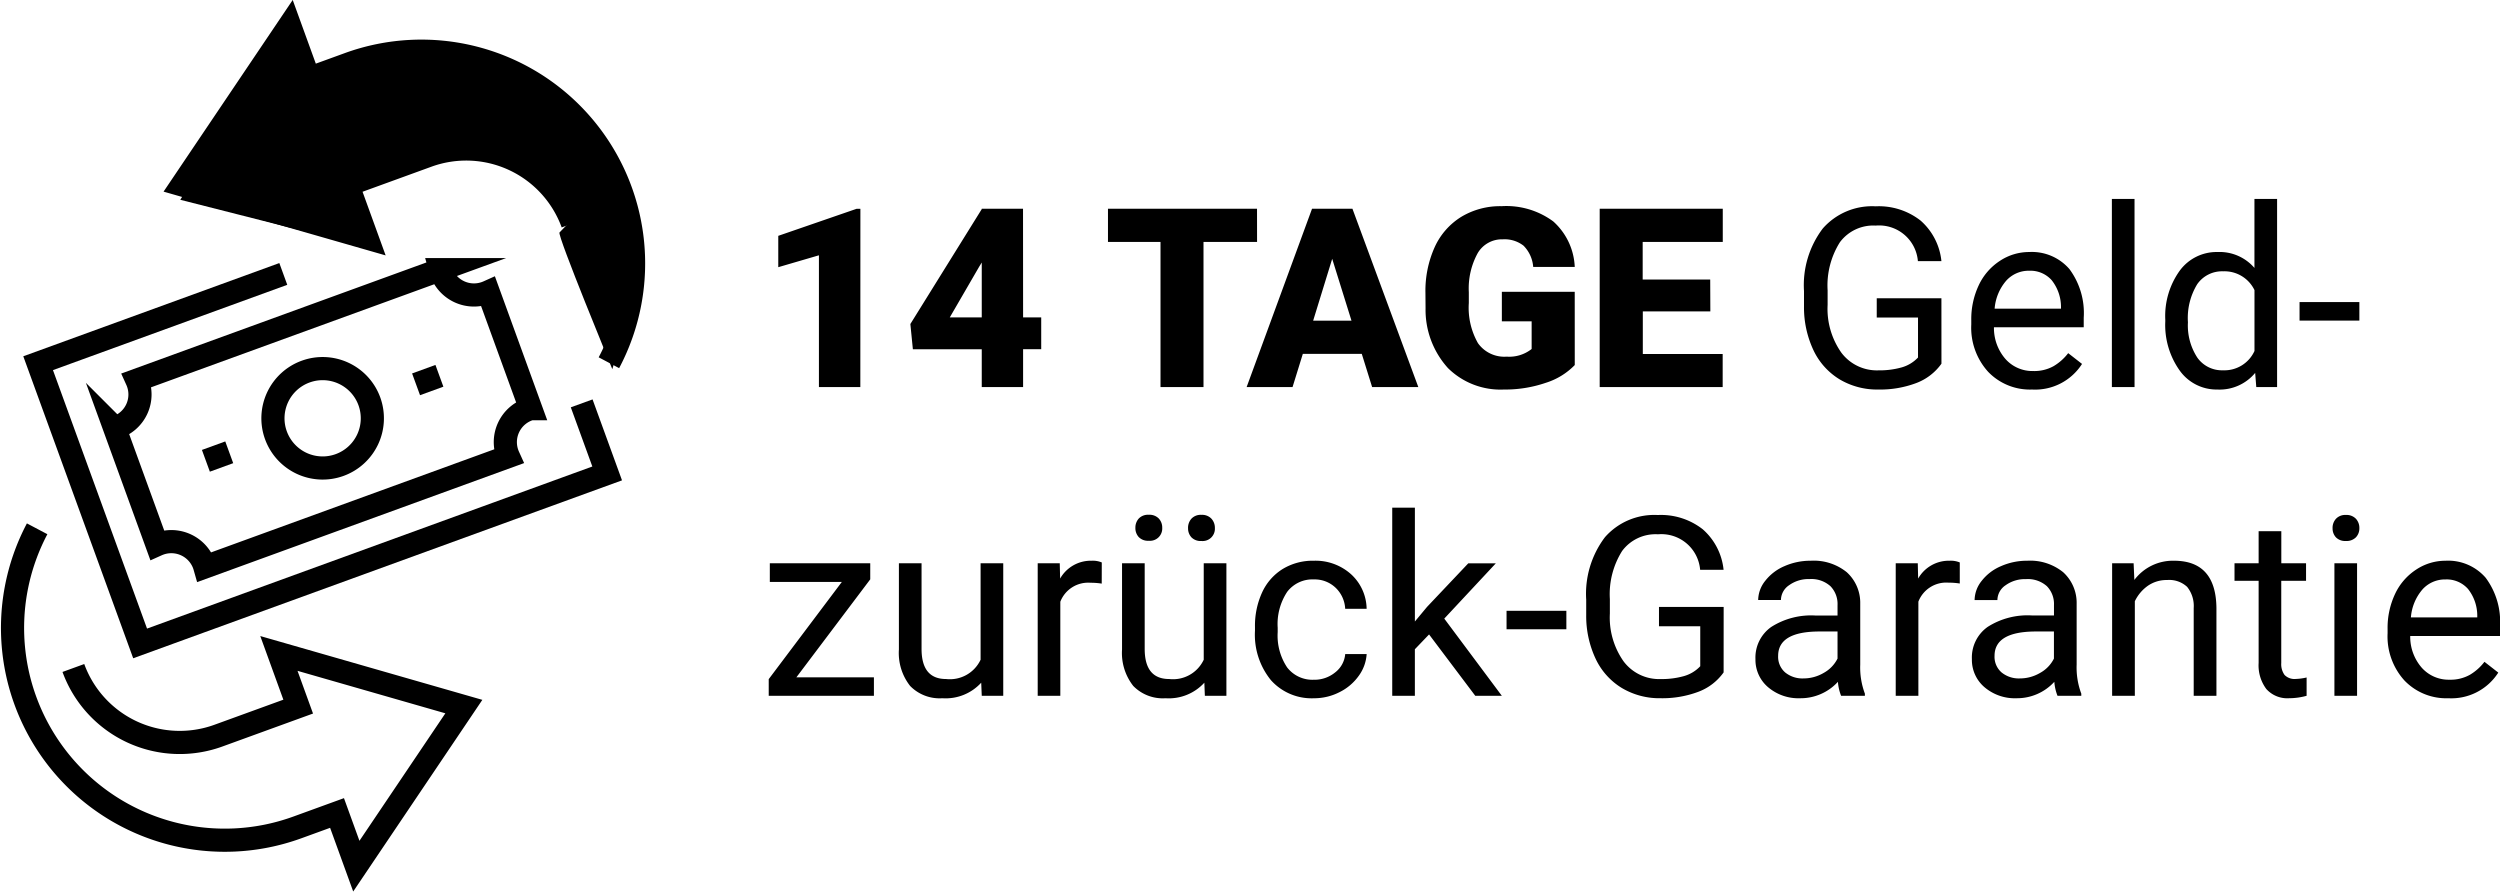 <svg xmlns="http://www.w3.org/2000/svg" width="129.572" height="46.209" viewBox="0 0 129.572 46.209">
    <path data-name="Path 7073" d="M44.59 20.062h-2.146v-6.83l-2.107.616v-1.625l4.056-1.4h.2zm8.436-3.612h.939v1.65h-.939v1.962h-2.143v-1.961h-3.57l-.13-1.308 3.7-5.954v-.019h2.139zm-3.8 0h1.657v-2.844l-.133.216zm15.926-3.91h-2.776v7.522h-2.228V12.54h-2.723v-1.72h7.725zm5.427 5.8h-3.055l-.533 1.722h-2.38l3.39-9.242h2.095l3.414 9.242h-2.394zm-2.52-1.72h1.987l-1-3.206zm13.559 2.3a3.582 3.582 0 0 1-1.5.92 6.489 6.489 0 0 1-2.171.349 3.871 3.871 0 0 1-2.9-1.111 4.5 4.5 0 0 1-1.162-3.091l-.006-.8a5.516 5.516 0 0 1 .482-2.384 3.582 3.582 0 0 1 1.381-1.568 3.905 3.905 0 0 1 2.079-.549 4.094 4.094 0 0 1 2.682.79 3.349 3.349 0 0 1 1.114 2.358h-2.153a1.752 1.752 0 0 0-.5-1.1 1.6 1.6 0 0 0-1.079-.33 1.454 1.454 0 0 0-1.295.711 3.8 3.8 0 0 0-.463 2.031v.559a3.716 3.716 0 0 0 .473 2.079 1.673 1.673 0 0 0 1.489.7 1.872 1.872 0 0 0 1.294-.396v-1.435h-1.544v-1.53h3.777zm7.027-2.78h-3.5v2.209h4.139v1.713H82.91V10.82h6.379v1.72h-4.151v1.949h3.5zm11.978 2.71a2.815 2.815 0 0 1-1.313 1.006 5.3 5.3 0 0 1-1.958.333 3.8 3.8 0 0 1-2.006-.527 3.531 3.531 0 0 1-1.355-1.508 5.207 5.207 0 0 1-.492-2.266v-.806a4.861 4.861 0 0 1 .974-3.24 3.4 3.4 0 0 1 2.739-1.149 3.507 3.507 0 0 1 2.33.74 3.222 3.222 0 0 1 1.079 2.1h-1.219a2.015 2.015 0 0 0-2.184-1.841 2.157 2.157 0 0 0-1.857.861 4.2 4.2 0 0 0-.638 2.494v.756a3.939 3.939 0 0 0 .711 2.474 2.3 2.3 0 0 0 1.923.918 4.248 4.248 0 0 0 1.2-.152 1.855 1.855 0 0 0 .851-.513v-2.073h-2.139v-1h3.352zm4.7 1.339a3 3 0 0 1-2.278-.917 3.4 3.4 0 0 1-.876-2.453v-.216a4.121 4.121 0 0 1 .39-1.825 3.045 3.045 0 0 1 1.092-1.257 2.745 2.745 0 0 1 1.521-.459 2.572 2.572 0 0 1 2.082.882 3.82 3.82 0 0 1 .743 2.526v.492h-4.653a2.441 2.441 0 0 0 .594 1.641 1.866 1.866 0 0 0 1.445.627 2.045 2.045 0 0 0 1.054-.254 2.648 2.648 0 0 0 .755-.673l.717.559a2.884 2.884 0 0 1-2.591 1.327zm-.151-6.157a1.566 1.566 0 0 0-1.193.517 2.515 2.515 0 0 0-.6 1.45h3.44v-.089a2.237 2.237 0 0 0-.482-1.387 1.475 1.475 0 0 0-1.165-.491zm5.459 6.03h-1.175v-9.75h1.174zm1.593-3.491a4.023 4.023 0 0 1 .749-2.542 2.369 2.369 0 0 1 1.961-.967 2.382 2.382 0 0 1 1.911.825v-3.575h1.174v9.75h-1.079l-.057-.736a2.391 2.391 0 0 1-1.961.863 2.346 2.346 0 0 1-1.946-.978 4.069 4.069 0 0 1-.752-2.549zm1.174.133a3.046 3.046 0 0 0 .485 1.828 1.56 1.56 0 0 0 1.333.66 1.713 1.713 0 0 0 1.631-1v-3.157a1.726 1.726 0 0 0-1.621-.973 1.567 1.567 0 0 0-1.346.667 3.354 3.354 0 0 0-.482 1.975zm8.885-.089h-3.1v-.958h3.1zM41.276 35.104h4.018v.958h-5.452v-.863l3.789-5.037h-3.732v-.968h5.205v.832zm9.579.279a2.494 2.494 0 0 1-2.012.806 2.135 2.135 0 0 1-1.673-.638 2.761 2.761 0 0 1-.581-1.889v-4.468h1.174v4.437q0 1.562 1.27 1.562a1.758 1.758 0 0 0 1.79-1v-5h1.174v6.869h-1.114zm6.246-5.135a3.519 3.519 0 0 0-.578-.044 1.547 1.547 0 0 0-1.568.984v4.874h-1.172v-6.868h1.143l.019.793a1.829 1.829 0 0 1 1.638-.925 1.2 1.2 0 0 1 .521.089zm5.319 5.135a2.494 2.494 0 0 1-2.012.806 2.135 2.135 0 0 1-1.673-.638 2.761 2.761 0 0 1-.581-1.888v-4.469h1.174v4.437q0 1.562 1.27 1.562a1.758 1.758 0 0 0 1.79-1v-5h1.175v6.869h-1.117zm-3.574-8.027a.7.7 0 0 1 .175-.481.659.659 0 0 1 .517-.195.67.67 0 0 1 .521.195.687.687 0 0 1 .178.482.637.637 0 0 1-.7.67.665.665 0 0 1-.517-.191.683.683 0 0 1-.174-.48zm2.729.013a.706.706 0 0 1 .175-.485.654.654 0 0 1 .517-.2.664.664 0 0 1 .521.2.7.7 0 0 1 .178.485.637.637 0 0 1-.7.67.665.665 0 0 1-.517-.191.683.683 0 0 1-.173-.479zm6.525 7.862a1.692 1.692 0 0 0 1.1-.381 1.34 1.34 0 0 0 .521-.952h1.111a2.13 2.13 0 0 1-.406 1.124 2.676 2.676 0 0 1-1 .851 2.885 2.885 0 0 1-1.323.317 2.829 2.829 0 0 1-2.231-.936 3.729 3.729 0 0 1-.828-2.561v-.2a4.135 4.135 0 0 1 .368-1.784 2.8 2.8 0 0 1 1.057-1.212 3 3 0 0 1 1.626-.435 2.755 2.755 0 0 1 1.92.692 2.473 2.473 0 0 1 .816 1.8H69.72a1.618 1.618 0 0 0-.5-1.095 1.57 1.57 0 0 0-1.12-.428 1.644 1.644 0 0 0-1.387.644 3.026 3.026 0 0 0-.492 1.863v.224a2.966 2.966 0 0 0 .489 1.828 1.651 1.651 0 0 0 1.391.64zm5.967-2.349-.736.768v2.412h-1.173v-9.75h1.174v5.9l.628-.755 2.139-2.26h1.428l-2.672 2.865 2.983 4h-1.377zm7.116-.267h-3.1v-.958h3.1zm8.15 2.234a2.815 2.815 0 0 1-1.311 1.006 5.3 5.3 0 0 1-1.958.333 3.8 3.8 0 0 1-2.006-.53 3.531 3.531 0 0 1-1.355-1.508 5.207 5.207 0 0 1-.492-2.266v-.806a4.861 4.861 0 0 1 .972-3.236 3.4 3.4 0 0 1 2.739-1.149 3.507 3.507 0 0 1 2.33.74 3.222 3.222 0 0 1 1.079 2.1h-1.215a2.015 2.015 0 0 0-2.184-1.841 2.157 2.157 0 0 0-1.857.861 4.2 4.2 0 0 0-.638 2.494v.756a3.939 3.939 0 0 0 .711 2.474 2.3 2.3 0 0 0 1.923.918 4.248 4.248 0 0 0 1.2-.152 1.855 1.855 0 0 0 .851-.513v-2.073h-2.139v-1h3.352zm6.089 1.213a2.467 2.467 0 0 1-.165-.724 2.62 2.62 0 0 1-1.955.851 2.424 2.424 0 0 1-1.666-.574 1.859 1.859 0 0 1-.653-1.453 1.942 1.942 0 0 1 .816-1.666 3.846 3.846 0 0 1 2.295-.594h1.143v-.54a1.319 1.319 0 0 0-.368-.981 1.48 1.48 0 0 0-1.086-.368 1.712 1.712 0 0 0-1.054.317.935.935 0 0 0-.425.768h-1.18a1.621 1.621 0 0 1 .365-.993 2.491 2.491 0 0 1 .99-.759 3.331 3.331 0 0 1 1.375-.284 2.715 2.715 0 0 1 1.86.594 2.141 2.141 0 0 1 .7 1.635v3.161a3.865 3.865 0 0 0 .241 1.5v.11zm-1.949-.9a2.064 2.064 0 0 0 1.047-.286 1.728 1.728 0 0 0 .717-.743v-1.404h-.92q-2.158 0-2.158 1.263a1.069 1.069 0 0 0 .368.863 1.415 1.415 0 0 0 .946.307zm8.1-4.919a3.519 3.519 0 0 0-.578-.044 1.547 1.547 0 0 0-1.568.984v4.879h-1.174v-6.868h1.143l.019.793a1.829 1.829 0 0 1 1.637-.925 1.2 1.2 0 0 1 .521.089zm5.065 5.819a2.467 2.467 0 0 1-.165-.724 2.62 2.62 0 0 1-1.955.851 2.424 2.424 0 0 1-1.666-.574 1.859 1.859 0 0 1-.651-1.457 1.942 1.942 0 0 1 .816-1.666 3.846 3.846 0 0 1 2.295-.594h1.143v-.536a1.319 1.319 0 0 0-.368-.981 1.48 1.48 0 0 0-1.085-.365 1.712 1.712 0 0 0-1.054.317.935.935 0 0 0-.425.768h-1.182a1.621 1.621 0 0 1 .365-.993 2.491 2.491 0 0 1 .99-.759 3.331 3.331 0 0 1 1.374-.287 2.715 2.715 0 0 1 1.86.594 2.141 2.141 0 0 1 .7 1.635v3.161a3.865 3.865 0 0 0 .241 1.5v.11zm-1.949-.9a2.064 2.064 0 0 0 1.047-.286 1.728 1.728 0 0 0 .717-.743v-1.404h-.92q-2.158 0-2.158 1.263a1.069 1.069 0 0 0 .368.863 1.415 1.415 0 0 0 .946.307zm5.894-5.968.038.863a2.5 2.5 0 0 1 2.054-.995q2.177 0 2.2 2.457v4.543h-1.178v-4.545a1.581 1.581 0 0 0-.34-1.1 1.361 1.361 0 0 0-1.038-.355 1.7 1.7 0 0 0-1 .3 2.069 2.069 0 0 0-.673.8v4.9h-1.177v-6.868zm7.655-1.663v1.663h1.282v.908h-1.285v4.26a.953.953 0 0 0 .171.62.721.721 0 0 0 .584.207 2.843 2.843 0 0 0 .559-.076v.949a3.424 3.424 0 0 1-.9.126 1.462 1.462 0 0 1-1.187-.476 2.045 2.045 0 0 1-.4-1.352v-4.258h-1.25v-.908h1.25v-1.663zm3.926 8.531h-1.174v-6.868h1.174zm-1.27-8.69a.7.7 0 0 1 .175-.482.655.655 0 0 1 .517-.2.666.666 0 0 1 .521.2.694.694 0 0 1 .176.482.671.671 0 0 1-.178.476.678.678 0 0 1-.521.19.667.667 0 0 1-.517-.19.678.678 0 0 1-.172-.476zm6 8.817a3 3 0 0 1-2.272-.917 3.4 3.4 0 0 1-.876-2.453v-.216a4.121 4.121 0 0 1 .39-1.825 3.045 3.045 0 0 1 1.092-1.257 2.745 2.745 0 0 1 1.519-.459 2.572 2.572 0 0 1 2.082.882 3.82 3.82 0 0 1 .743 2.526v.492h-4.653a2.441 2.441 0 0 0 .594 1.641 1.866 1.866 0 0 0 1.444.625 2.045 2.045 0 0 0 1.054-.254 2.648 2.648 0 0 0 .755-.673l.717.559a2.884 2.884 0 0 1-2.59 1.329zm-.147-6.157a1.566 1.566 0 0 0-1.193.517 2.515 2.515 0 0 0-.6 1.45h3.44v-.089a2.237 2.237 0 0 0-.482-1.387 1.475 1.475 0 0 0-1.165-.491z"/>
    <g data-name="Group 4603">
        <g data-name="Group 4581">
            <path data-name="Line 1" transform="translate(10.671 23.442)" style="fill:none;stroke:#000;stroke-miterlimit:10;stroke-width:1.2px" d="M1.21 0 0 .441"/>
            <path data-name="Path 7106" d="M724.888 106.724a2.576 2.576 0 1 1-3.3-1.54 2.576 2.576 0 0 1 3.3 1.54z" transform="translate(-705.745 -85.925)" style="fill:none;stroke:#000;stroke-miterlimit:10;stroke-width:1.2px"/>
            <path data-name="Path 7107" d="M713.376 113.445a1.805 1.805 0 0 0-2.477-1.155l-2.2-6.052a1.8 1.8 0 0 0 1.155-2.476l15.734-5.727a1.805 1.805 0 0 0 2.477 1.154l2.2 6.052a1.8 1.8 0 0 0-1.155 2.476z" transform="translate(-702.759 -84.059)" style="fill:none;stroke:#000;stroke-miterlimit:10;stroke-width:1.2px"/>
            <path data-name="Line 2" transform="translate(21.564 19.478)" style="fill:none;stroke:#000;stroke-miterlimit:10;stroke-width:1.2px" d="M0 .441 1.21 0"/>
            <path data-name="Path 7108" d="m731.465 105.046 1.321 3.631-24.207 8.811-5.286-14.524L716 98.338" transform="translate(-701.317 -84.14)" style="fill:none;stroke:#000;stroke-miterlimit:10;stroke-width:1.2px"/>
            <path data-name="Path 7109" d="M733.083 98.439A11 11 0 0 0 719.6 82.955l-2.067.752-1-2.756-5.573 8.271 9.586 2.753-1-2.756 2.067-.752 2.067-.752a5.867 5.867 0 0 1 7.519 3.506" transform="translate(-701.524 -79.639)" style="fill:none;stroke:#000;stroke-miterlimit:10;stroke-width:1.2px"/>
            <path data-name="Path 7110" d="M707.124 114.919A11 11 0 0 0 720.6 130.4l2.067-.752 1 2.756 5.573-8.271-9.586-2.754 1 2.756-2.067.752-2.067.752a5.866 5.866 0 0 1-7.518-3.506" transform="translate(-705.199 -87.512)" style="fill:none;stroke:#000;stroke-miterlimit:10;stroke-width:1.2px"/>
        </g>
        <path data-name="Path 7123" d="m15.619 4.397-.802-2.776-5.473 8.734 9.789 2.487-.981-2.906 4.22-1.89 4.525.408 2.066 1.558.644 1.406-.609.63c-.13.136 2.737 7.085 2.737 7.085l1.049-3.429-.08-4.606-3.826-5.869-3.306-1.67-4.312-.633-3.226.41z"/>
    </g>
</svg>
